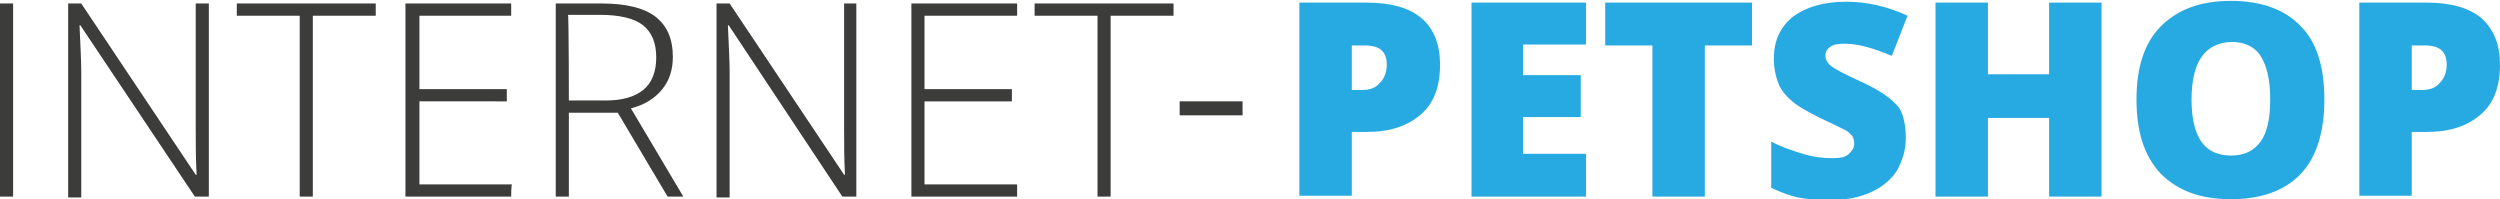 <?xml version="1.0" encoding="utf-8"?>
<!-- Generator: Adobe Illustrator 25.4.1, SVG Export Plug-In . SVG Version: 6.00 Build 0)  -->
<svg version="1.1" id="Layer_1" xmlns="http://www.w3.org/2000/svg" xmlns:xlink="http://www.w3.org/1999/xlink" x="0px" y="0px"
	 viewBox="0 0 286.1 22.8" style="enable-background:new 0 0 286.1 22.8;" xml:space="preserve">
<style type="text/css">
	.st0{fill:#3C3C3B;}
	.st1{fill:#27AAE2;}
</style>
<g>
	<path class="st0" d="M0,22.5V0.4h1.5v22.1C1.5,22.5,0,22.5,0,22.5z M23.9,22.5h-1.6L9.2,2.9H9.1C9.2,5.2,9.3,7,9.3,8.2v14.4H7.8
		V0.4h1.5L22.4,20h0.1c-0.1-1.8-0.1-3.5-0.1-5.2V0.4h1.5L23.9,22.5L23.9,22.5z M35.9,22.5h-1.6V1.8h-7.2V0.4h15.9v1.4h-7.2V22.5z
		 M58.5,22.5H46.4V0.4h12.1v1.4H48v8.4h10v1.4H48v9.5h10.6C58.5,21.1,58.5,22.5,58.5,22.5z M65.1,12.9v9.6h-1.5V0.4h5.3
		c2.7,0,4.8,0.5,6.1,1.5c1.3,1,2,2.5,2,4.6c0,1.5-0.4,2.7-1.2,3.7s-2,1.8-3.6,2.2l6,10.1h-1.8l-5.7-9.6L65.1,12.9L65.1,12.9z
		 M65.1,11.5h4.2c1.9,0,3.3-0.4,4.3-1.2s1.5-2.1,1.5-3.7c0-1.7-0.5-2.9-1.5-3.7c-1-0.8-2.7-1.2-4.9-1.2h-3.7
		C65.1,1.8,65.1,11.6,65.1,11.5z M98,22.5h-1.6L83.4,2.9h-0.1c0.1,2.3,0.2,4.1,0.2,5.3v14.4h-1.5V0.4h1.5L96.6,20h0.1
		c-0.1-1.8-0.1-3.5-0.1-5.2V0.4H98L98,22.5L98,22.5z M116.4,22.5h-12.1V0.4h12.1v1.4h-10.6v8.4h10v1.4h-10v9.5h10.6V22.5z
		 M127.2,22.5h-1.6V1.8h-7.2V0.4h15.9v1.4h-7.2V22.5z M135,13.2v-1.6h7.2v1.6H135z"/>
	<g>
		<path class="st1" d="M164.8,7.4c0,2.5-0.7,4.4-2.2,5.7s-3.5,2-6.2,2h-1.7v7.3h-6V0.3h7.7c2.8,0,4.9,0.6,6.3,1.8
			S164.8,5.1,164.8,7.4L164.8,7.4z M154.7,10.3h1.1c0.9,0,1.6-0.2,2.1-0.8c0.5-0.5,0.8-1.2,0.8-2.1c0-1.5-0.8-2.2-2.5-2.2h-1.5V10.3
			z M181.5,22.5h-13.1V0.3h13.1v4.8h-7.2v3.5h6.6v4.8h-6.6v4.2h7.2V22.5z M195.1,22.5h-6V5.2h-5.4V0.3h16.8v4.9h-5.4
			C195.1,5.2,195.1,22.5,195.1,22.5z M218.1,15.8c0,1.4-0.4,2.6-1,3.7c-0.7,1.1-1.7,1.9-3,2.5s-2.9,0.9-4.6,0.9
			c-1.5,0-2.7-0.1-3.7-0.3s-2-0.6-3.1-1.1v-5.3c1.1,0.6,2.3,1,3.6,1.4s2.4,0.5,3.4,0.5c0.9,0,1.5-0.1,1.9-0.5s0.6-0.7,0.6-1.2
			c0-0.3-0.1-0.6-0.2-0.8c-0.2-0.2-0.4-0.5-0.8-0.7c-0.4-0.2-1.4-0.7-2.9-1.4c-1.4-0.7-2.5-1.3-3.2-1.9s-1.3-1.3-1.6-2.1
			s-0.5-1.7-0.5-2.8c0-2,0.7-3.6,2.2-4.8c1.5-1.1,3.5-1.7,6.1-1.7c2.3,0,4.6,0.5,7,1.6l-1.8,4.6c-2.1-0.9-3.9-1.4-5.4-1.4
			c-0.8,0-1.3,0.1-1.7,0.4c-0.4,0.3-0.5,0.6-0.5,1c0,0.4,0.2,0.8,0.7,1.2c0.4,0.3,1.7,1,3.7,1.9c1.9,0.9,3.2,1.8,4,2.8
			C217.8,13,218.1,14.3,218.1,15.8L218.1,15.8z M240.5,22.5h-6v-9h-7v9h-6V0.3h6v8.2h7V0.3h6C240.5,0.3,240.5,22.5,240.5,22.5z
			 M266,11.4c0,3.7-0.9,6.6-2.7,8.5c-1.8,1.9-4.5,2.9-8,2.9c-3.5,0-6.1-1-8-2.9c-1.9-2-2.8-4.8-2.8-8.5c0-3.7,0.9-6.5,2.8-8.4
			s4.5-2.9,8-2.9c3.5,0,6.2,1,8,2.9C265.1,4.8,266,7.6,266,11.4L266,11.4z M250.8,11.4c0,4.3,1.5,6.4,4.5,6.4c1.5,0,2.6-0.5,3.4-1.6
			s1.1-2.7,1.1-4.9c0-2.2-0.4-3.8-1.1-4.9s-1.9-1.6-3.3-1.6C252.3,4.9,250.8,7.1,250.8,11.4z M286.1,7.4c0,2.5-0.7,4.4-2.2,5.7
			s-3.5,2-6.2,2H276v7.3h-6V0.3h7.7c2.8,0,4.9,0.6,6.3,1.8C285.4,3.4,286.1,5.1,286.1,7.4L286.1,7.4z M276,10.3h1.1
			c0.9,0,1.6-0.2,2.1-0.8c0.5-0.5,0.8-1.2,0.8-2.1c0-1.5-0.8-2.2-2.5-2.2H276V10.3z"/>
	</g>
</g>
</svg>
